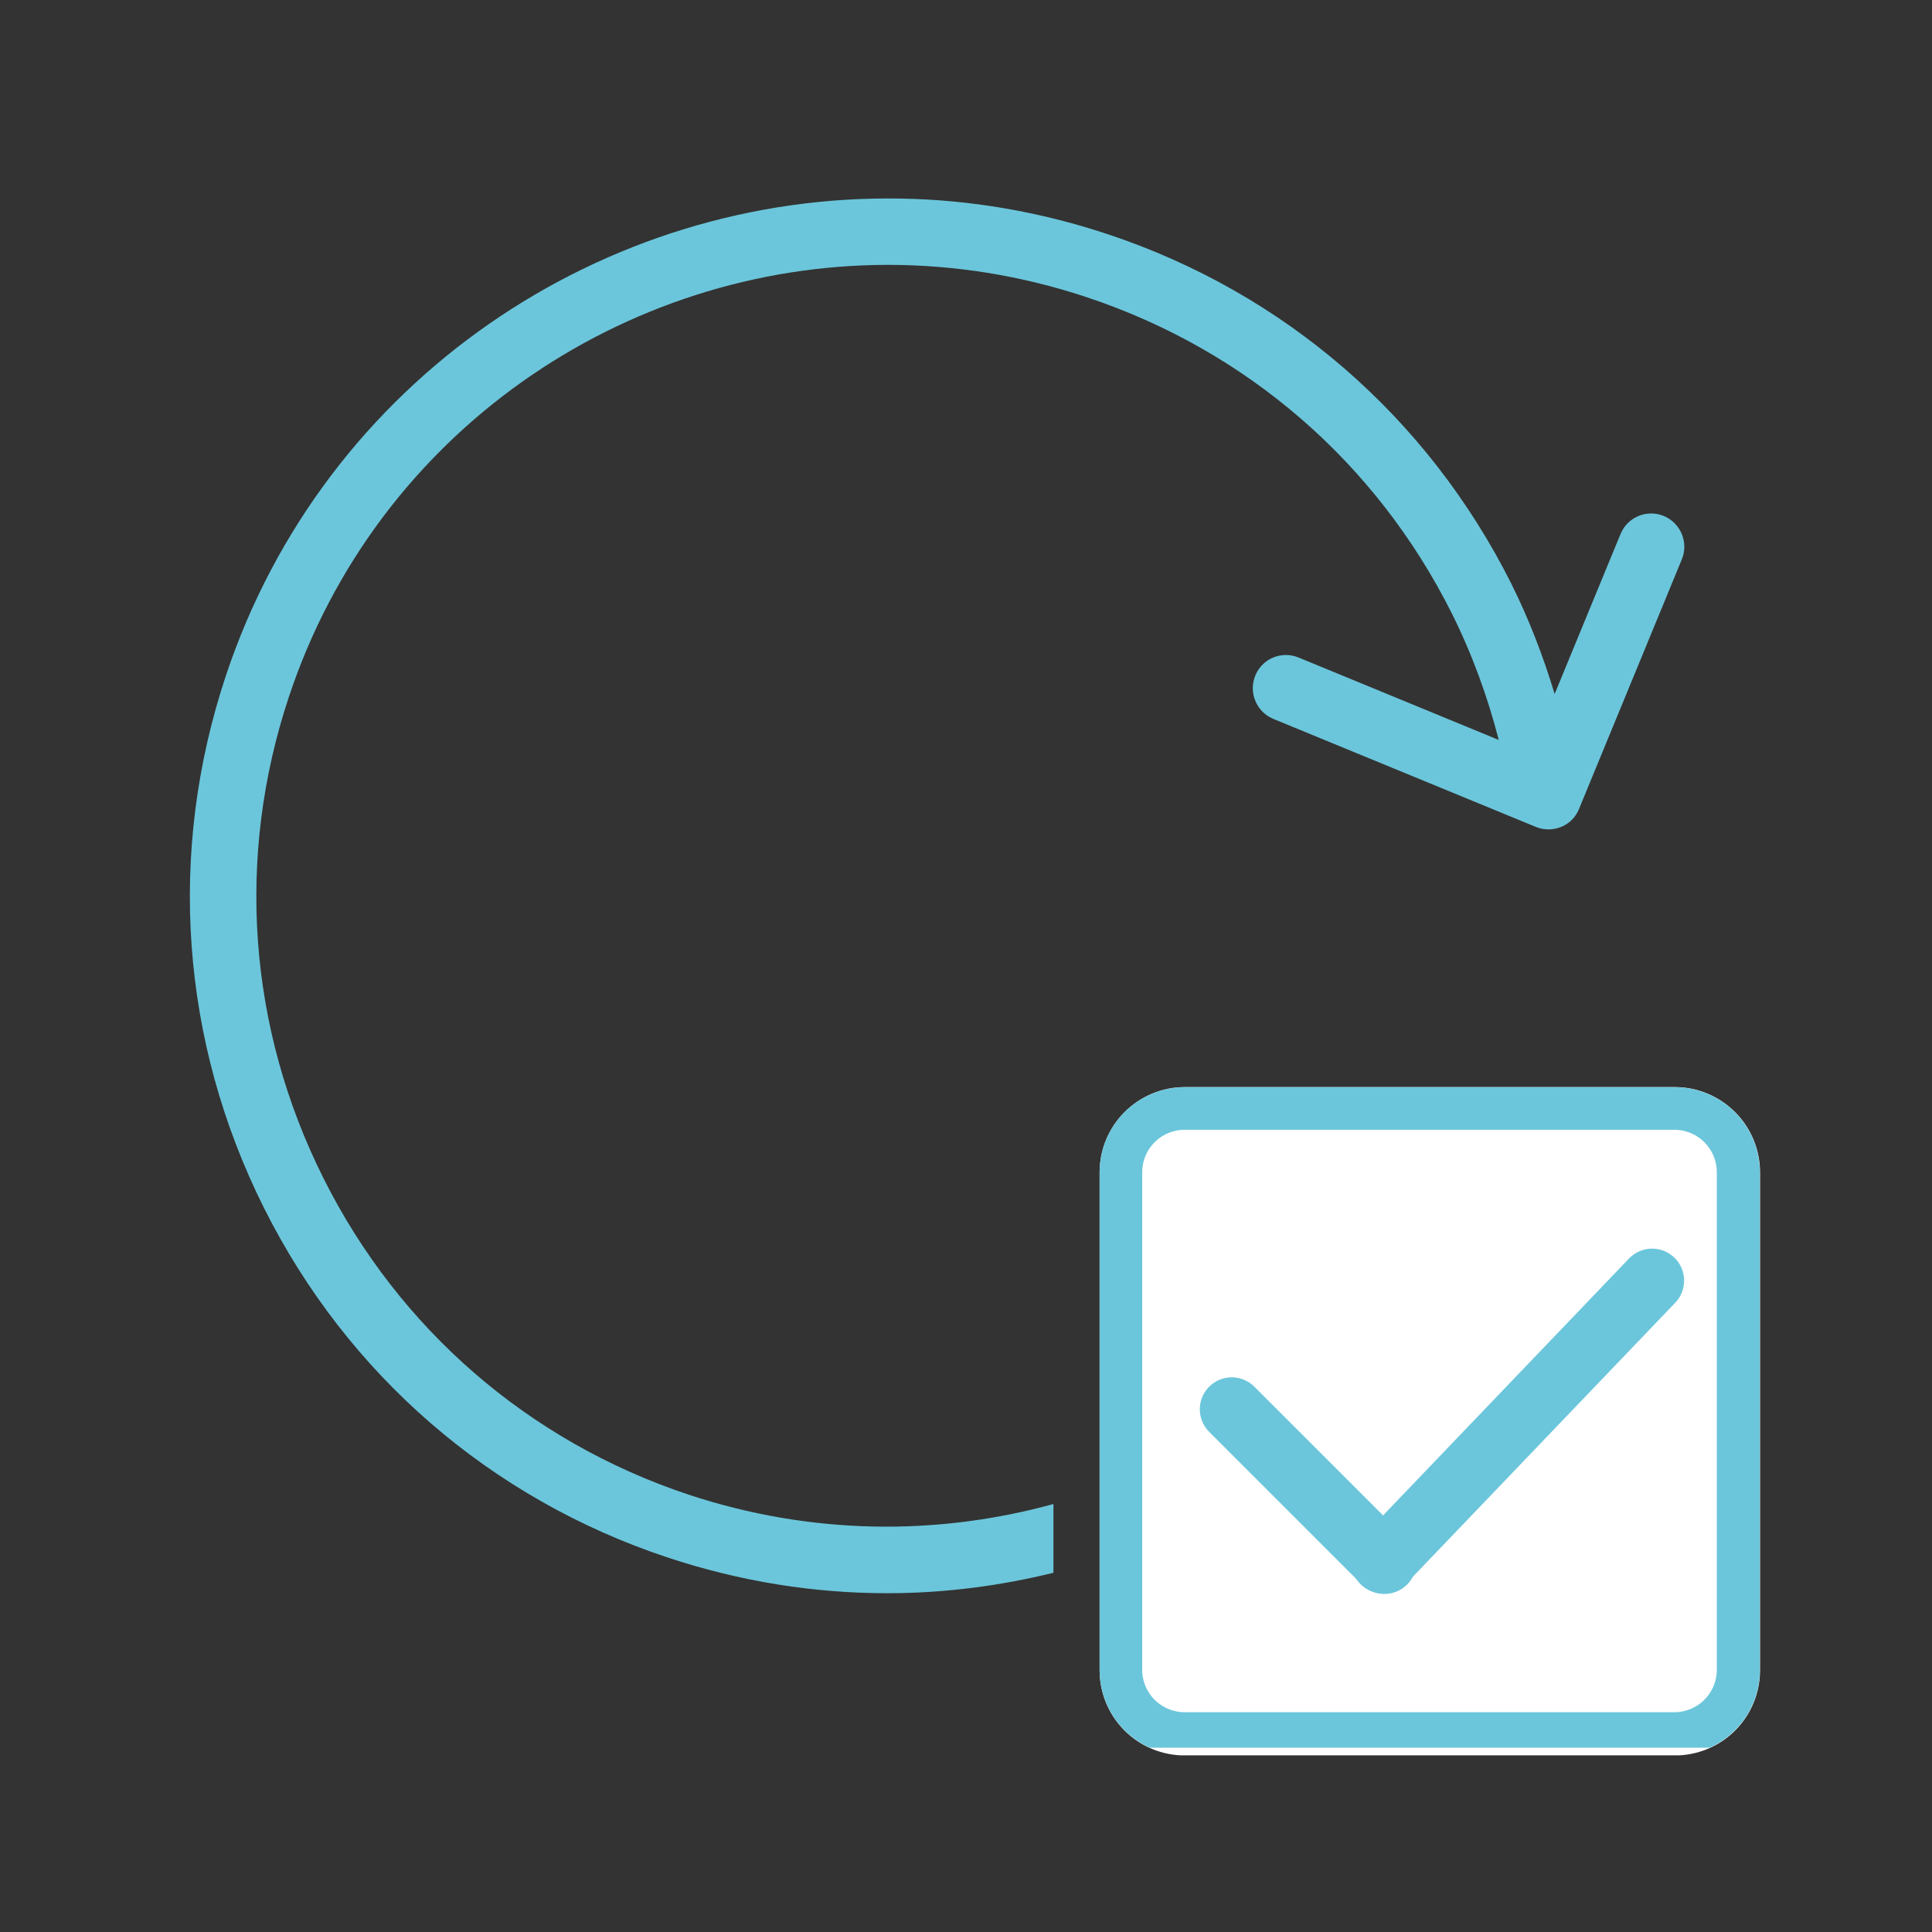 <svg version="1.0" preserveAspectRatio="xMidYMid meet" height="90" viewBox="0 0 67.5 67.5" zoomAndPan="magnify" width="90" xmlns:xlink="http://www.w3.org/1999/xlink" xmlns="http://www.w3.org/2000/svg"><rect x="0" y="0" width="67.5" height="67.5" fill="#333333" stroke="none"/><defs><clipPath id="dcc8c2c6dd"><path clip-rule="nonzero" d="M 6 6.699 L 61.348 6.699 L 61.348 60.305 L 6 60.305 Z M 6 6.699"></path></clipPath><clipPath id="95f681a4c3"><path clip-rule="nonzero" d="M 38.418 37.98 L 61.492 37.98 L 61.492 61.418 L 38.418 61.418 Z M 38.418 37.98"></path></clipPath><clipPath id="59af86af49"><path clip-rule="nonzero" d="M 41.395 37.98 L 58.516 37.98 C 59.305 37.98 60.062 38.297 60.621 38.855 C 61.18 39.414 61.492 40.172 61.492 40.961 L 61.492 58.355 C 61.492 59.145 61.18 59.902 60.621 60.461 C 60.062 61.02 59.305 61.332 58.516 61.332 L 41.395 61.332 C 40.605 61.332 39.848 61.02 39.289 60.461 C 38.73 59.902 38.418 59.145 38.418 58.355 L 38.418 40.961 C 38.418 40.172 38.73 39.414 39.289 38.855 C 39.848 38.297 40.605 37.98 41.395 37.98 Z M 41.395 37.98"></path></clipPath><clipPath id="97db90adbf"><path clip-rule="nonzero" d="M 38.418 37.984 L 61.496 37.984 L 61.496 61.062 L 38.418 61.062 Z M 38.418 37.984"></path></clipPath><clipPath id="0f6e606328"><path clip-rule="nonzero" d="M 41.395 37.984 L 58.508 37.984 C 59.297 37.984 60.055 38.297 60.613 38.855 C 61.172 39.414 61.484 40.172 61.484 40.961 L 61.484 58.348 C 61.484 59.141 61.172 59.895 60.613 60.453 C 60.055 61.012 59.297 61.324 58.508 61.324 L 41.395 61.324 C 40.605 61.324 39.848 61.012 39.289 60.453 C 38.73 59.895 38.418 59.141 38.418 58.348 L 38.418 40.961 C 38.418 40.172 38.73 39.414 39.289 38.855 C 39.848 38.297 40.605 37.984 41.395 37.984 Z M 41.395 37.984"></path></clipPath><clipPath id="94369e896f"><path clip-rule="nonzero" d="M 30 36 L 62 36 L 62 67.004 L 30 67.004 Z M 30 36"></path></clipPath><clipPath id="f4a3b1780a"><path clip-rule="nonzero" d="M 35 32 L 67.004 32 L 67.004 67.004 L 35 67.004 Z M 35 32"></path></clipPath></defs><g clip-path="url(#dcc8c2c6dd)"><path fill-rule="nonzero" fill-opacity="1" d="M 31.484 6.938 C 21.105 6.742 11.336 13.254 7.891 23.609 C 5.836 29.789 6.312 36.391 9.227 42.211 C 12.141 48.031 17.148 52.363 23.32 54.414 C 25.863 55.258 28.449 55.664 30.992 55.664 C 32.965 55.664 34.914 55.414 36.805 54.949 L 36.805 52.547 C 32.75 53.664 28.336 53.637 24.055 52.219 C 18.469 50.359 13.941 46.434 11.305 41.172 C 8.664 35.906 8.234 29.934 10.094 24.344 C 13.16 15.109 21.789 9.254 31.027 9.254 C 33.324 9.254 35.664 9.617 37.965 10.383 C 43.551 12.238 48.082 16.16 50.719 21.422 C 51.434 22.855 51.973 24.336 52.363 25.852 L 45.371 22.973 C 44.777 22.727 44.102 23.008 43.859 23.598 C 43.613 24.191 43.895 24.871 44.488 25.117 L 53.66 28.891 C 53.805 28.949 53.949 28.977 54.102 28.977 C 54.559 28.977 54.988 28.711 55.168 28.262 L 58.758 19.547 C 59.004 18.953 58.723 18.277 58.129 18.027 C 57.535 17.785 56.859 18.066 56.617 18.66 L 54.316 24.246 C 53.918 22.93 53.422 21.637 52.797 20.383 C 49.875 14.566 44.867 10.23 38.695 8.18 C 36.309 7.387 33.879 6.98 31.484 6.938 Z M 43.566 38.258 C 41.121 38.258 39.125 40.254 39.125 42.699 L 39.125 55.863 C 39.125 58.309 41.121 60.305 43.566 60.305 L 56.73 60.305 C 59.176 60.305 61.172 58.309 61.172 55.863 L 61.172 42.699 C 61.172 40.254 59.176 38.258 56.73 38.258 Z M 55.602 44.059 L 57.34 45.57 L 49.566 54.504 L 44.117 50.328 L 45.508 48.469 L 49.336 51.371 Z M 55.602 44.059" fill="#6bc6db"></path></g><g clip-path="url(#95f681a4c3)"><g clip-path="url(#59af86af49)"><path fill-rule="nonzero" fill-opacity="1" d="M 38.418 37.98 L 61.492 37.98 L 61.492 61.328 L 38.418 61.328 Z M 38.418 37.98" fill="#ffffff"></path></g></g><g clip-path="url(#97db90adbf)"><g clip-path="url(#0f6e606328)"><path stroke-miterlimit="4" stroke-opacity="1" stroke-width="4" stroke="#6bc6db" d="M 3.999 0 L 26.986 0 C 28.046 0 29.064 0.42 29.814 1.17 C 30.565 1.921 30.984 2.939 30.984 3.998 L 30.984 27.352 C 30.984 28.418 30.565 29.43 29.814 30.181 C 29.064 30.931 28.046 31.351 26.986 31.351 L 3.999 31.351 C 2.94 31.351 1.922 30.931 1.171 30.181 C 0.421 29.43 0.001 28.418 0.001 27.352 L 0.001 3.998 C 0.001 2.939 0.421 1.921 1.171 1.17 C 1.922 0.42 2.94 0 3.999 0 Z M 3.999 0" stroke-linejoin="miter" fill="none" transform="matrix(0.744, 0, 0, 0.744, 38.417, 37.984)" stroke-linecap="butt"></path></g></g><g clip-path="url(#94369e896f)"><path stroke-miterlimit="4" stroke-opacity="1" stroke-width="3" stroke="#6bc6db" d="M 1.498 1.5 L 11.642 1.5" stroke-linejoin="miter" fill="none" transform="matrix(0.526, 0.526, -0.526, 0.526, 43.036, 47.66)" stroke-linecap="round"></path></g><g clip-path="url(#f4a3b1780a)"><path stroke-miterlimit="4" stroke-opacity="1" stroke-width="3" stroke="#6bc6db" d="M 1.498 1.499 L 19.745 1.501" stroke-linejoin="miter" fill="none" transform="matrix(-0.515, 0.538, -0.538, -0.515, 59.3, 44.708)" stroke-linecap="round"></path></g></svg>